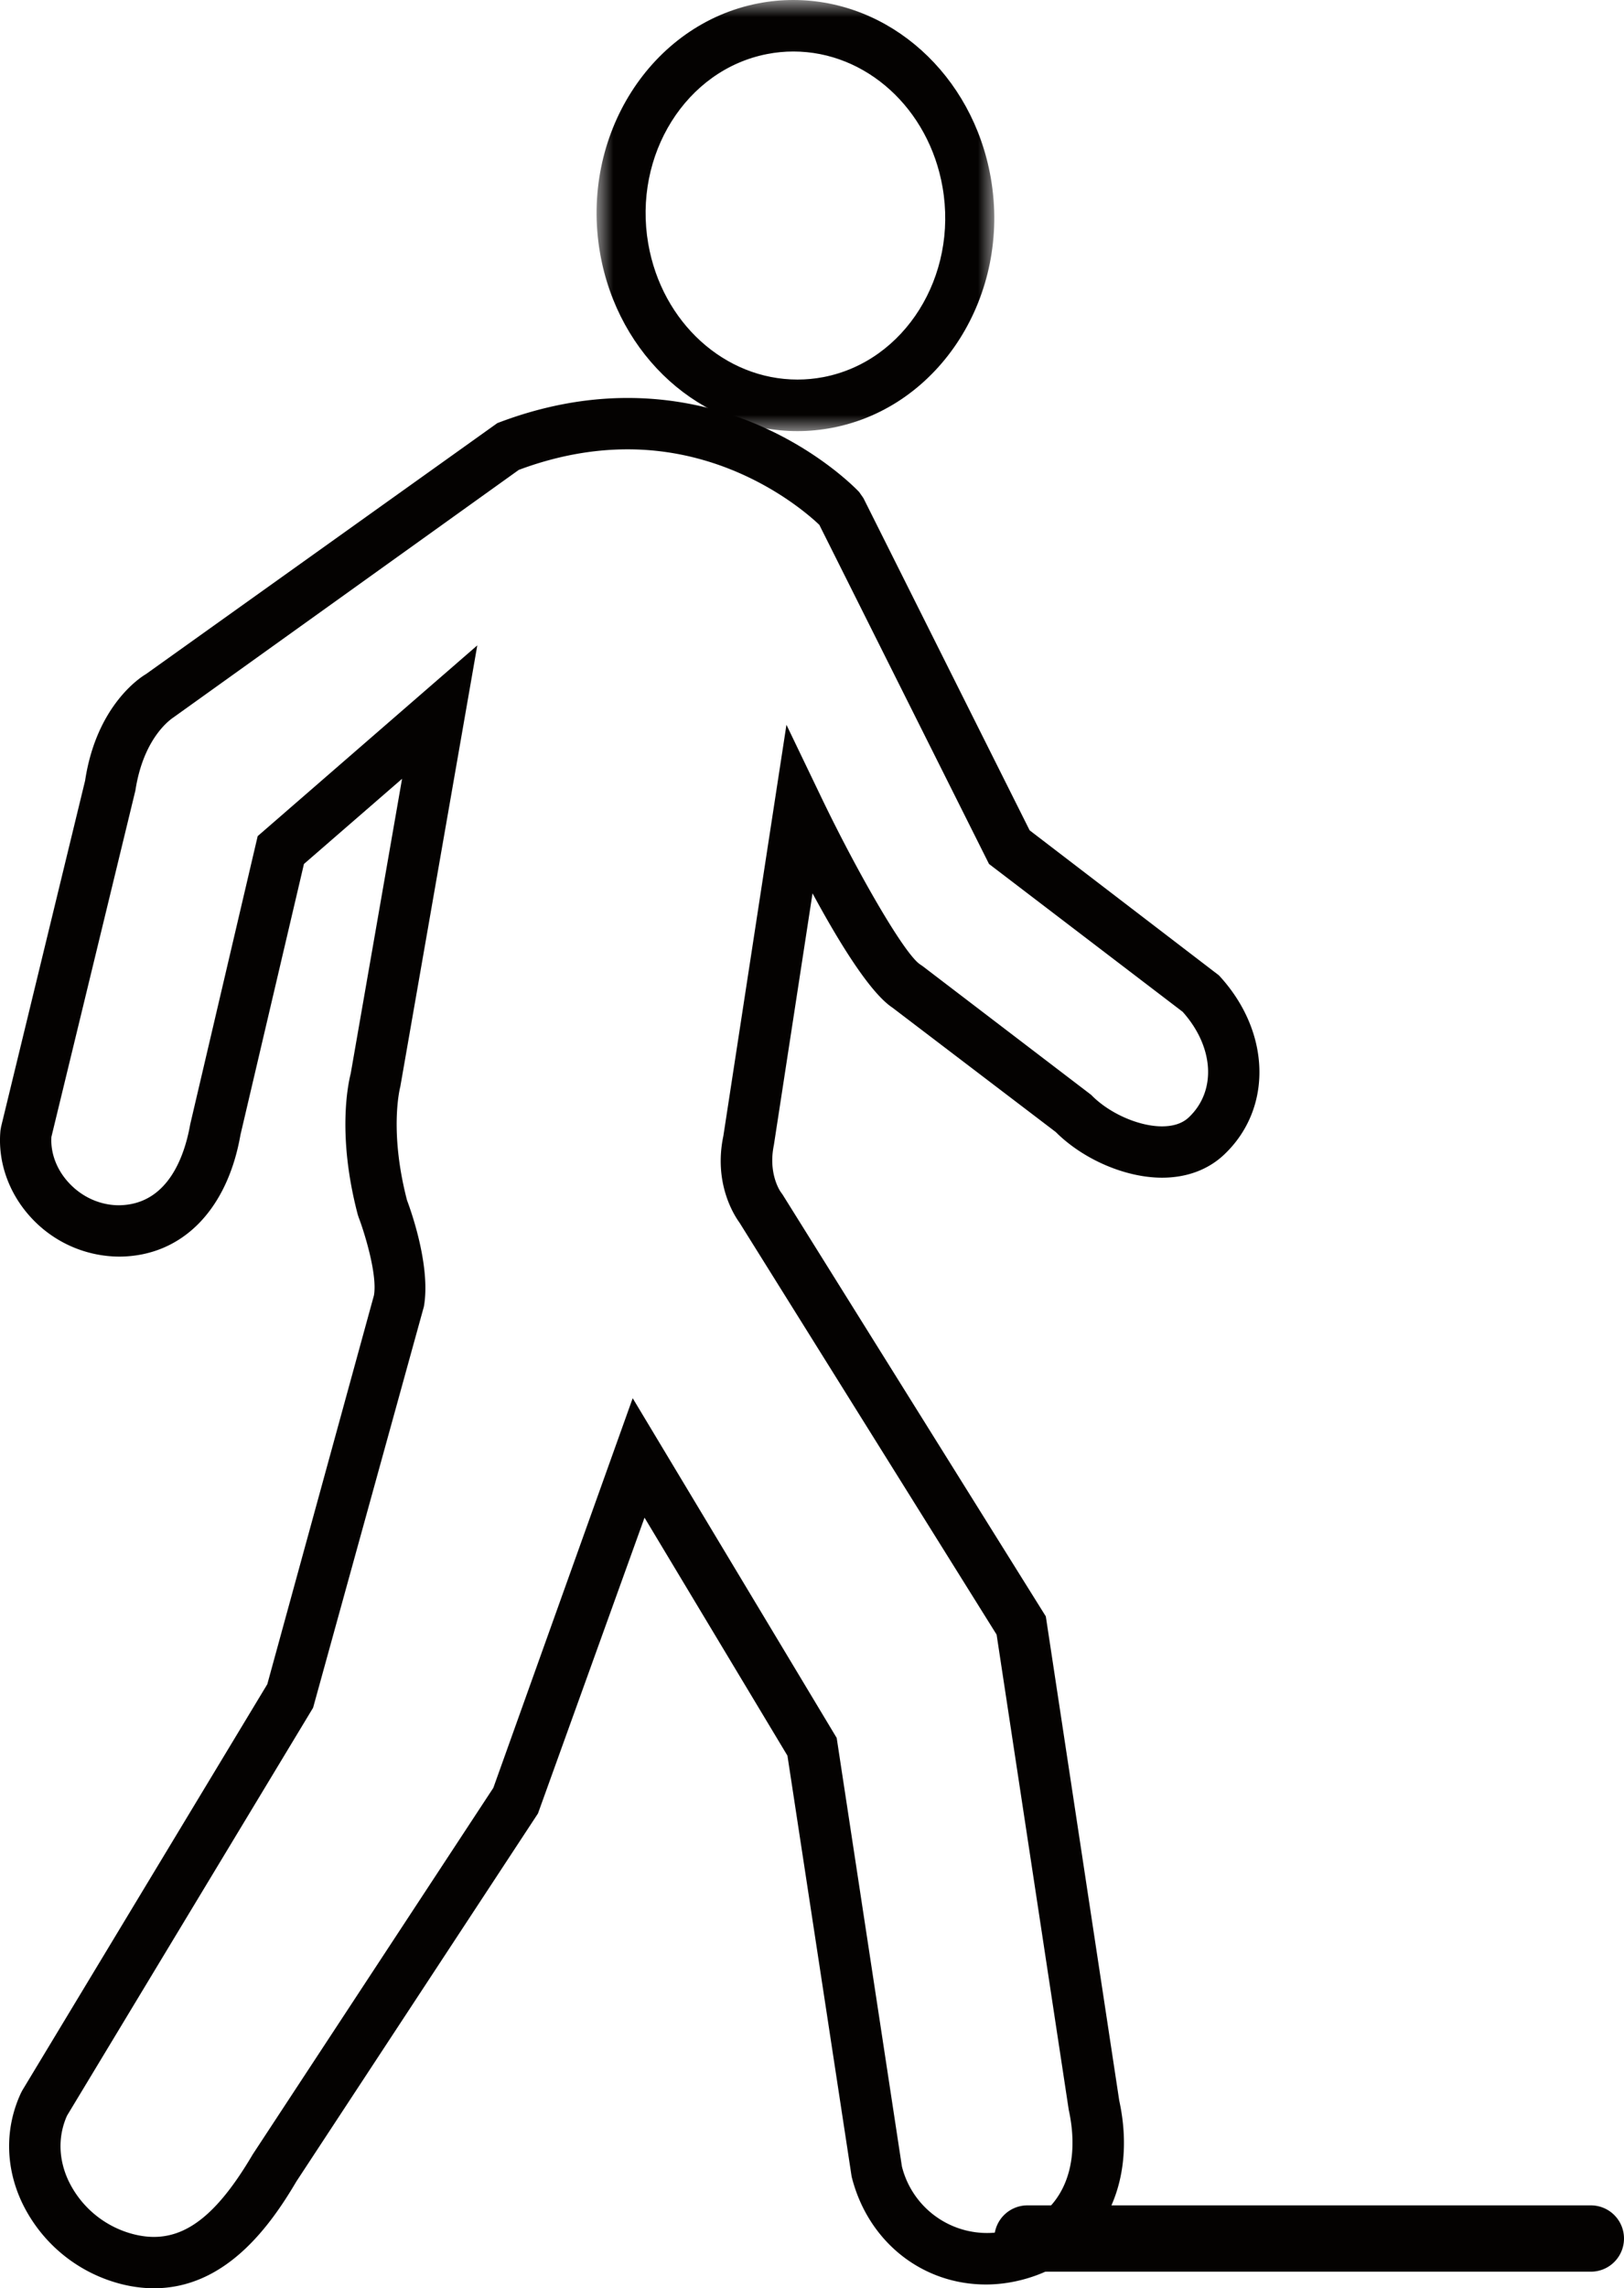 <svg width="49" height="69" xmlns="http://www.w3.org/2000/svg" xmlns:xlink="http://www.w3.org/1999/xlink">
    <defs>
        <filter id="a">
            <feColorMatrix in="SourceGraphic" values="0 0 0 0 1 0 0 0 0 1 0 0 0 0 1 0 0 0 1 0"/>
        </filter>
        <path id="b" d="M0 0h12v13H0z"/>
    </defs>
    <g transform="translate(-168 -19)" filter="url(#a)" fill="none" fill-rule="evenodd">
        <path d="M170.022 82.796c-.274.613-.26 1.3.035 1.942a3.002 3.002 0 0 0 1.904 1.614c1.378.386 2.457-.338 3.664-2.388l7.26-11.053 4.205-11.75 6.155 10.244 1.968 12.923a2.647 2.647 0 0 0 3.235 1.92c1.511-.392 2.201-1.781 1.799-3.626L198.07 68.29l-7.758-12.423c-.169-.233-.783-1.196-.487-2.61l1.904-12.402 1.083 2.253c1.037 2.153 2.471 4.666 2.956 4.977l.069.047 5.086 3.882c.534.552 1.432.95 2.136.95.343 0 .614-.089.804-.266.849-.795.77-2.127-.179-3.188l-5.843-4.458-5.12-10.226c-.409-.39-2.559-2.277-5.785-2.277-1.077 0-2.18.208-3.283.62l-10.41 7.457c-.081.055-.911.601-1.158 2.212l-2.534 10.444c-.03.48.154.977.513 1.37.399.44.954.691 1.523.691 1.504-.013 1.993-1.535 2.152-2.44l2.036-8.691 6.626-5.751-2.323 13.306c-.001.007-.35 1.29.202 3.423.128.34.721 2.01.51 3.208l-3.343 12.097-7.425 12.301zM172.644 88c-.357 0-.727-.052-1.098-.157a4.567 4.567 0 0 1-2.896-2.457c-.495-1.073-.5-2.238-.016-3.278l.039-.074 7.392-12.248 3.218-11.727c.11-.644-.307-1.952-.463-2.354l-.026-.081c-.625-2.38-.293-3.934-.213-4.248l1.55-8.892-2.96 2.568-1.914 8.16c-.397 2.272-1.762 3.662-3.64 3.68h-.002a3.637 3.637 0 0 1-2.697-1.198c-.664-.73-.993-1.682-.904-2.61l.019-.108 2.535-10.438c.345-2.275 1.681-3.12 1.833-3.209l10.604-7.57c1.312-.504 2.635-.759 3.93-.759 4.273 0 6.879 2.72 6.987 2.835l.129.184 5.016 10.019 5.71 4.372c1.574 1.694 1.635 4.023.146 5.417-.48.448-1.124.685-1.862.685-1.1 0-2.378-.55-3.205-1.376l-4.932-3.754c-.681-.452-1.628-2.001-2.408-3.445l-1.167 7.594c-.181.875.206 1.41.21 1.416l.052.072 7.944 12.722.024.158 2.191 14.441c.57 2.612-.606 4.804-2.935 5.405-.36.093-.726.141-1.087.141-1.939 0-3.567-1.307-4.052-3.253l-1.937-12.693-4.312-7.177-3.215 8.92-7.29 11.097c-.803 1.364-2.144 3.22-4.298 3.22z" fill="#040201"/>
        <g transform="translate(186 19)">
            <mask id="c" fill="#fff">
                <use xlink:href="#b"/>
            </mask>
            <path d="M5.936 1.553c-.261 0-.525.025-.785.076-2.448.471-4.058 3.04-3.591 5.725.413 2.37 2.307 4.091 4.504 4.091.261 0 .525-.025.785-.075 2.448-.472 4.058-3.04 3.59-5.725-.412-2.37-2.307-4.092-4.503-4.092M6.065 13C3.152 13 .647 10.742.105 7.633-.51 4.106 1.635.726 4.885.1c.347-.067.7-.1 1.05-.1 2.911 0 5.417 2.256 5.96 5.365.615 3.529-1.528 6.908-4.78 7.534-.347.066-.7.101-1.05.101" fill="#040201" mask="url(#c)"/>
        </g>
        <path stroke="#040201" stroke-width="2" stroke-linecap="round" d="M199 86.5h17"/>
    </g>
</svg>
